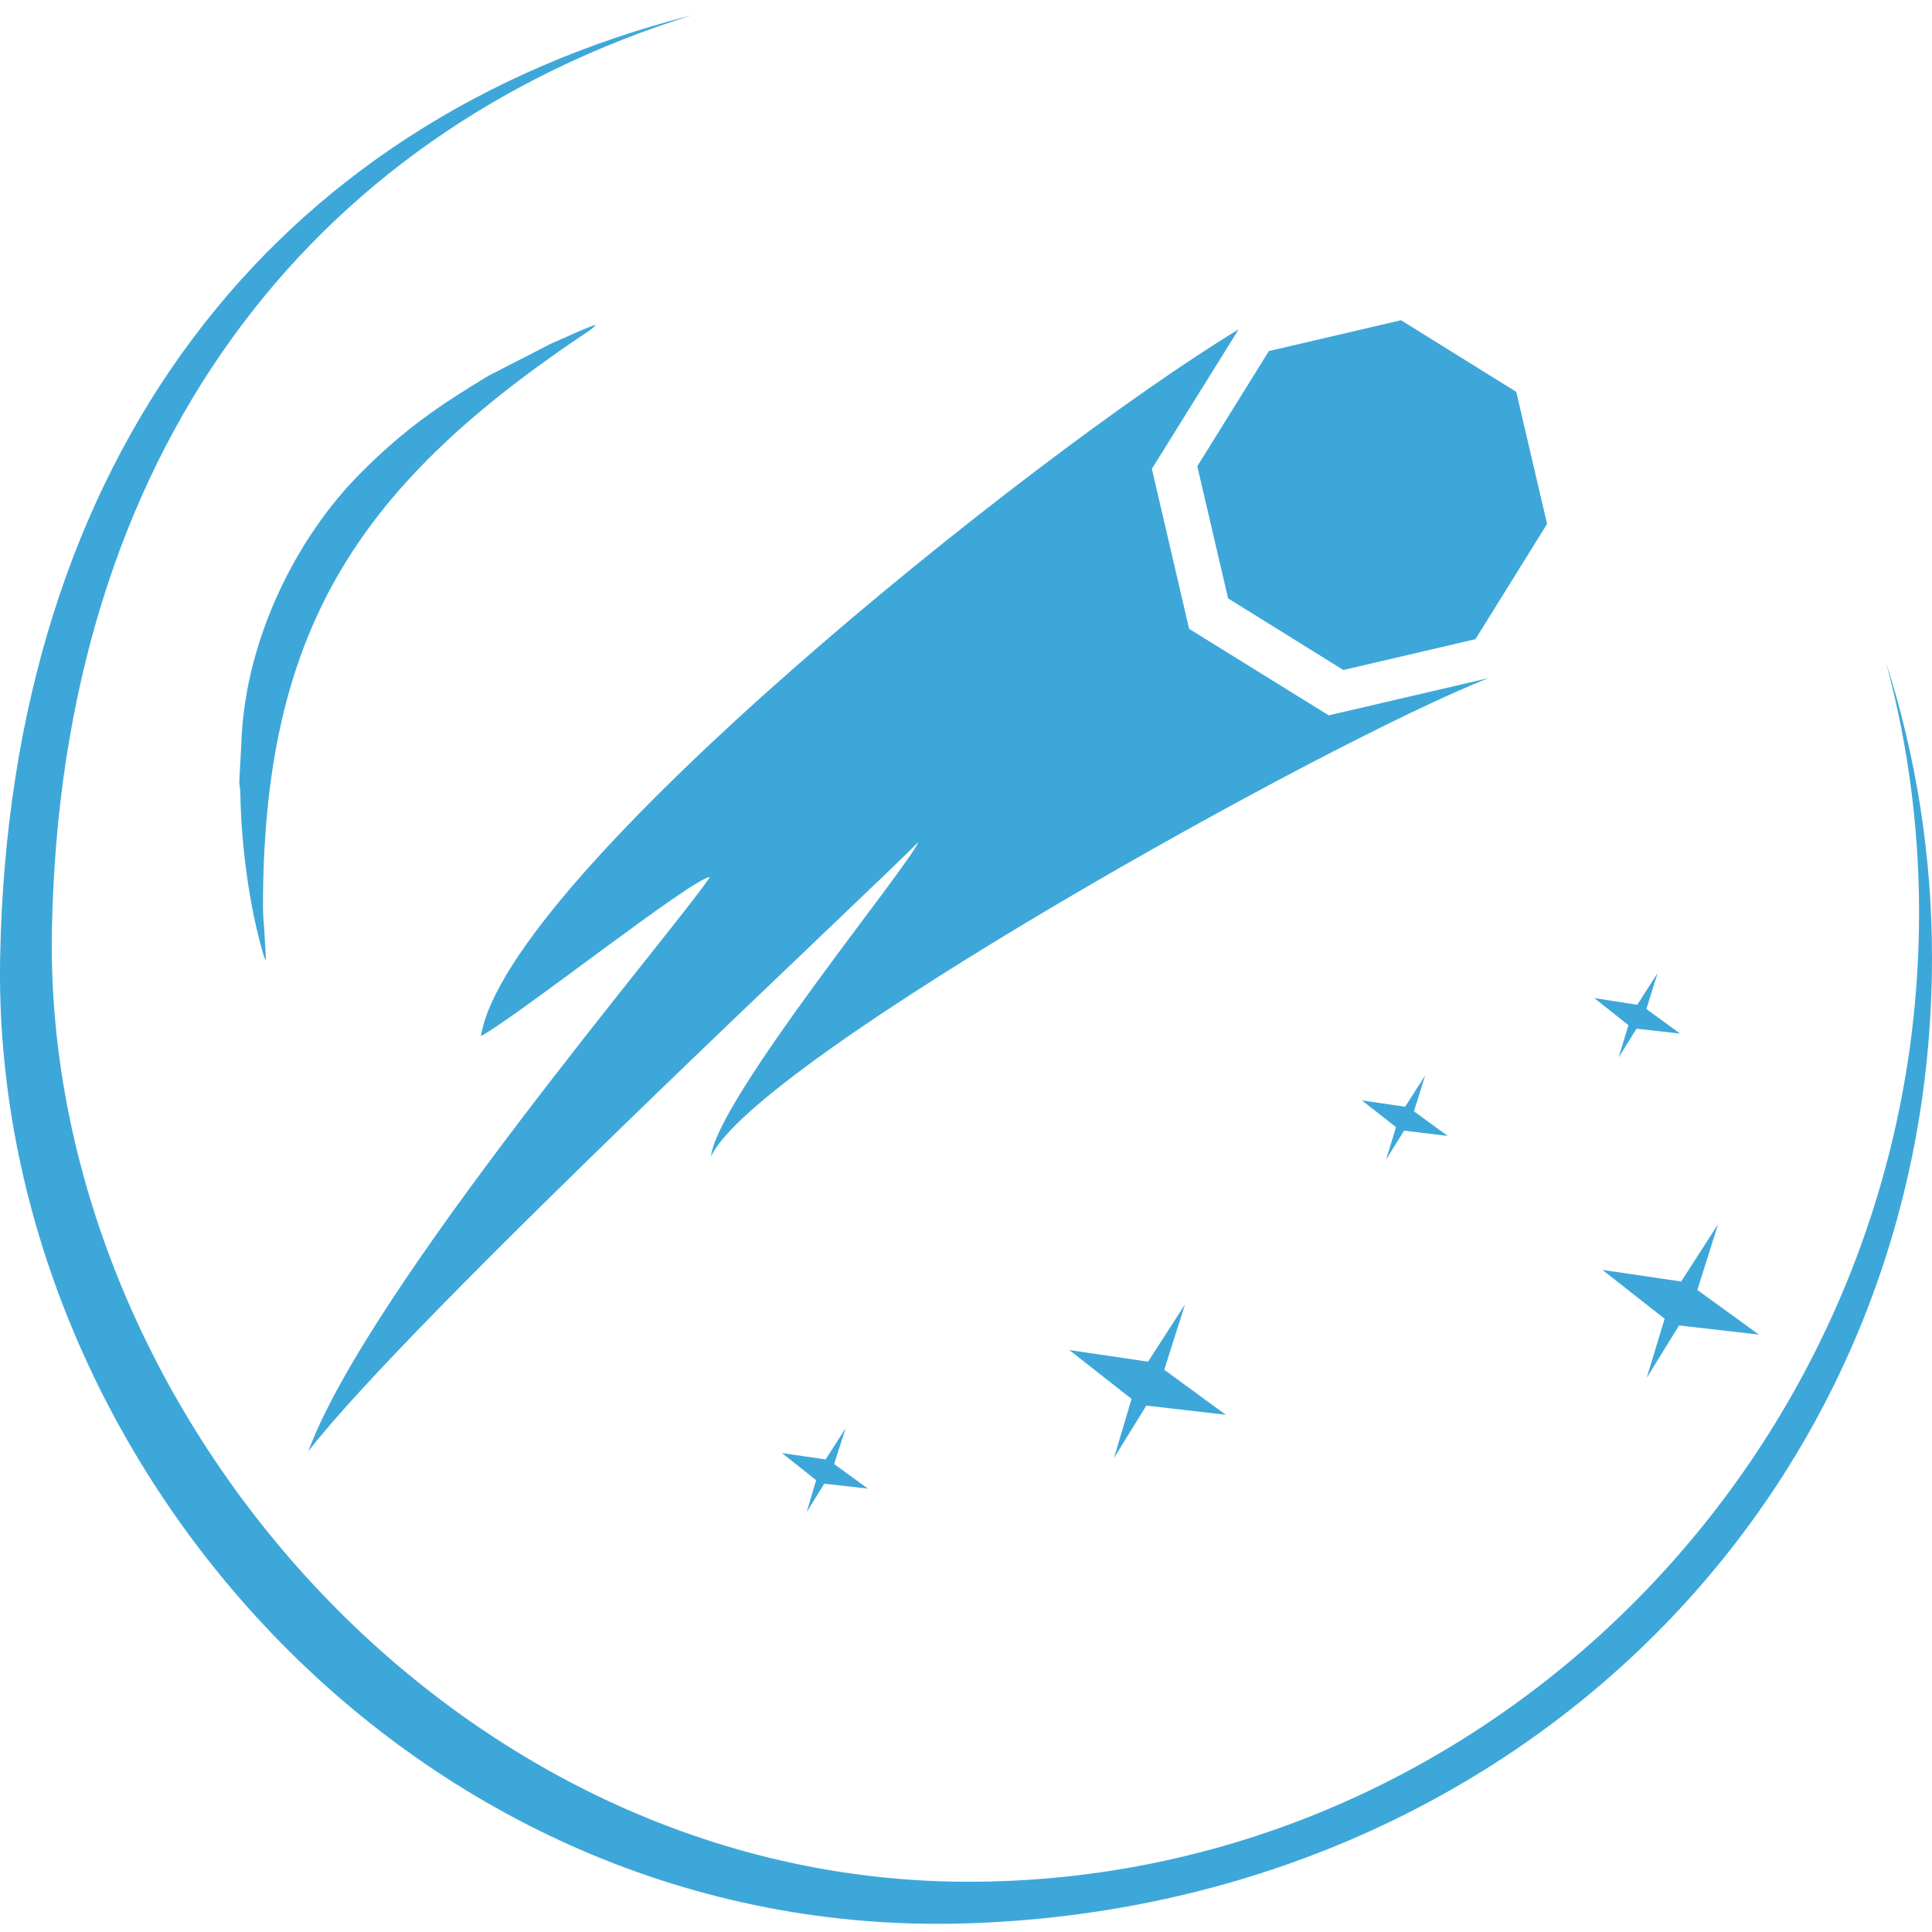 <?xml version="1.0" encoding="UTF-8" standalone="no"?>
<svg
   xmlns:dc="http://purl.org/dc/elements/1.1/"
   xmlns:cc="http://creativecommons.org/ns#"
   xmlns:rdf="http://www.w3.org/1999/02/22-rdf-syntax-ns#"
   xmlns:svg="http://www.w3.org/2000/svg"
   xmlns="http://www.w3.org/2000/svg"
   xmlns:sodipodi="http://sodipodi.sourceforge.net/DTD/sodipodi-0.dtd"
   xmlns:inkscape="http://www.inkscape.org/namespaces/inkscape"
   width="128"
   height="128"
   id="svg2"
   version="1.1"
   inkscape:version="1.0.1 (3bc2e813f5, 2020-09-07)"
   sodipodi:docname="kometa-school.svg">
  <defs
     id="defs4" />
  <sodipodi:namedview
     id="base"
     pagecolor="#ffffff"
     bordercolor="#666666"
     borderopacity="1.0"
     inkscape:pageopacity="0.0"
     inkscape:pageshadow="2"
     inkscape:zoom="3.959798"
     inkscape:cx="68.501624"
     inkscape:cy="73.251716"
     inkscape:document-units="px"
     inkscape:current-layer="layer1"
     showgrid="false"
     inkscape:window-width="1920"
     inkscape:window-height="1021"
     inkscape:window-x="1920"
     inkscape:window-y="192"
     inkscape:window-maximized="1"
     inkscape:document-rotation="0"
     fit-margin-top="0"
     fit-margin-left="0"
     fit-margin-right="0"
     fit-margin-bottom="0" />
  <g
     inkscape:label="Layer 1"
     inkscape:groupmode="layer"
     id="layer1"
     transform="translate(-23.54,-154.607)">
    <path
       d="m 41.163,218.229 -0.097,-1.707 c -0.016,-0.591 -0.103,-1.061 -0.103,-1.801 0,-18.064 6.06,-27.69 20.97,-37.773 0.315,-0.213 0.889,-0.555 1.084,-0.821 -0.507,0.118 -2.302,0.971 -2.965,1.245 l -4.172,2.143 c -3.43,2.069 -5.611,3.606 -8.375,6.36 -4.428,4.413 -7.597,11.094 -7.947,17.414 l -0.156,2.953 c -0.035,0.358 0.055,0.506 0.062,0.955 0.053,3.327 0.572,7.404 1.517,10.614 0.045,0.152 0.007,0.061 0.077,0.224 0.115,0.265 0.02,0.069 0.107,0.194"
       style="display:inline;fill:#3ea7d9;fill-opacity:1;stroke:none;stroke-width:0.183"
       id="path3362-1-8-9-8-4-8"
       inkscape:connector-curvature="0"
       inkscape:label="Блик" />
    <path
       d="m 87.545,282.037 c 36.475,-1.132 63.995,-28.652 63.995,-63.995 0,-6.818 -1.07,-13.385 -3.045,-19.547 1.521,5.636 2.289,11.597 2.178,17.768 -0.625,34.802 -28.822,63.015 -62.979,63.015 -34.157,0 -61.282,-31.442 -60.715,-63.015 0.567,-31.573 17.017,-52.735 42.428,-60.656 -27.678,7.051 -45.244,29.212 -45.858,62.435 -0.614,33.222 27.52,65.127 63.995,63.995"
       style="display:inline;fill:#3ea7d9;fill-opacity:1;stroke:none;stroke-width:0.183"
       id="path3366-8-2-4-7-1-6"
       inkscape:connector-curvature="0"
       inkscape:label="Месяц" />
    <path
       inkscape:connector-curvature="0"
       style="fill:#3ea7d9;fill-opacity:1;stroke:none;stroke-width:0.183"
       d="m 133.361,219.079 -1.351,2.097 -2.842,-0.443 2.26,1.794 -0.652,2.143 1.188,-1.91 2.889,0.326 -2.236,-1.631 z"
       id="path3380-5-1-4-3-4-1"
       inkscape:label="Звезда5" />
    <path
       inkscape:connector-curvature="0"
       style="fill:#3ea7d9;fill-opacity:1;stroke:none;stroke-width:0.183"
       d="m 137.368,235.713 -2.446,3.797 -5.218,-0.769 4.123,3.238 -1.188,3.914 2.143,-3.471 5.288,0.606 -4.077,-2.959 z"
       id="path3384-4-8-2-7-6-8"
       inkscape:label="Звезда4" />
    <path
       inkscape:connector-curvature="0"
       style="fill:#3ea7d9;fill-opacity:1;stroke:none;stroke-width:0.183"
       d="m 117.962,225.858 -1.328,2.073 -2.865,-0.419 2.26,1.771 -0.652,2.143 1.188,-1.91 2.889,0.349 -2.236,-1.631 z"
       id="path3388-9-0-2-6-6-0"
       inkscape:label="Звезда3" />
    <path
       inkscape:connector-curvature="0"
       style="fill:#3ea7d9;fill-opacity:1;stroke:none;stroke-width:0.183"
       d="m 102.05,241.024 -2.446,3.797 -5.218,-0.769 4.123,3.238 -1.165,3.914 2.143,-3.471 5.265,0.606 -4.077,-2.982 z"
       id="path3392-4-0-1-53-5-0"
       inkscape:label="Звезда2" />
    <path
       inkscape:connector-curvature="0"
       style="fill:#3ea7d9;fill-opacity:1;stroke:none;stroke-width:0.183"
       d="m 105.608,176.423 c -13.729,8.328 -48.516,36.27 -50.204,46.826 2.376,-1.262 14.123,-10.554 15.166,-10.53 -2.246,3.416 -22.58,27.158 -26.605,38.043 6.84,-8.847 37.335,-37.177 40.42,-40.373 -0.638,1.62 -13.337,17.031 -13.745,20.85 2.926,-6.368 40.829,-27.529 51.532,-31.707 l -10.6,2.469 -9.249,-5.731 -2.469,-10.6 z"
       id="path3350-9-5-1"
       inkscape:label="Хвост" />
    <path
       inkscape:connector-curvature="0"
       style="fill:#3ea7d9;fill-opacity:1;stroke:none;stroke-width:0.183"
       d="m 79.569,249.225 -1.328,2.073 -2.889,-0.419 2.26,1.794 -0.629,2.12 1.165,-1.887 2.889,0.326 -2.236,-1.631 z"
       id="path3396-3-1-9-6-9-4"
       inkscape:label="Звезда1" />
    <path
       inkscape:connector-curvature="0"
       style="fill:#3ea7d9;fill-opacity:1;stroke:none;stroke-width:0.183"
       d="m 126.038,189.32 -4.745,7.634 -8.753,2.043 -7.634,-4.745 -2.043,-8.753 4.745,-7.634 8.753,-2.043 7.634,4.745 z"
       id="path2996-8-7-9-4"
       inkscape:label="Ядро" />
  </g>
</svg>
